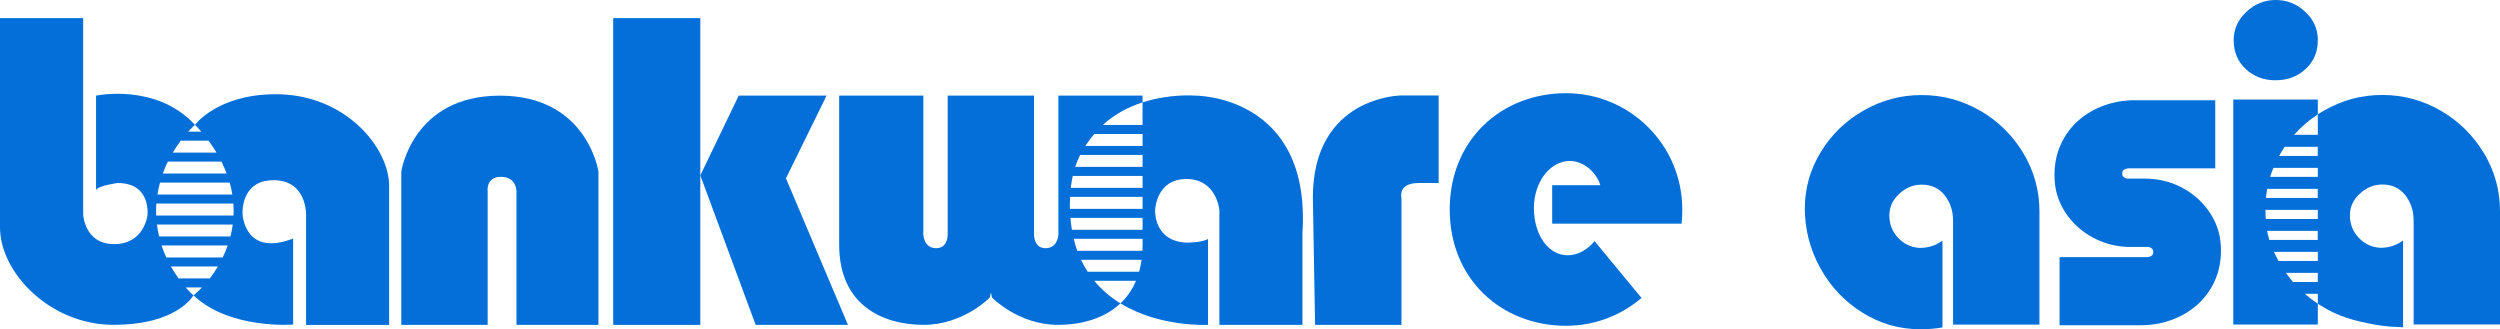 <?xml version="1.0" encoding="UTF-8"?>
<svg id="Layer_2" data-name="Layer 2" xmlns="http://www.w3.org/2000/svg" viewBox="0 0 506.24 66.67">
  <defs>
    <style>
      .cls-1 {
        fill: #046fd9;
      }
    </style>
  </defs>
  <g id="Layer_1-2" data-name="Layer 1">
    <g>
      <g>
        <path class="cls-1" d="M400.97,22.42c-3.66-2.12-7.61-3.17-11.84-3.17s-8.03,1.03-11.67,3.08c-3.64,2.05-6.55,4.85-8.72,8.39-2.18,3.54-3.27,7.39-3.27,11.54s1.04,8.23,3.12,12c2.08,3.77,4.91,6.78,8.51,9.03,3.59,2.25,7.51,3.38,11.76,3.38,1.66,0,3.15-.12,4.48-.37v-17.58c-1.34.99-2.87,1.48-4.59,1.48-1.72-.09-3.18-.76-4.37-2.02-1.2-1.26-1.79-2.77-1.79-4.53s.67-3.15,2-4.4c1.33-1.24,2.85-1.86,4.55-1.86,1.96,0,3.51.72,4.65,2.16,1.13,1.44,1.7,3.15,1.7,5.13v21.05h17.49v-22.92c0-4.22-1.08-8.14-3.25-11.77-2.17-3.63-5.08-6.5-8.74-8.62Z"/>
        <path class="cls-1" d="M460.83,16.25c2.39,0,4.41-.76,6.05-2.28,1.65-1.52,2.47-3.47,2.47-5.85,0-2.24-.85-4.16-2.56-5.74-1.7-1.59-3.69-2.38-5.96-2.38s-4.22.79-5.94,2.39c-1.72,1.6-2.58,3.51-2.58,5.74,0,2.37.81,4.32,2.44,5.85,1.63,1.52,3.65,2.28,6.07,2.28Z"/>
        <path class="cls-1" d="M502.99,31.03c-2.17-3.62-5.09-6.5-8.75-8.62-3.66-2.11-7.6-3.18-11.83-3.18s-8.03,1.03-11.67,3.08c-.48.27-.95.56-1.39.85v4.14h-4.81c1.4-1.58,3-2.96,4.81-4.14v-3h-17.12v45.55h17.12v-4.2c-.93-.62-1.81-1.3-2.63-2.02h2.63v2.02c.19.13.37.24.57.36,3.59,2.26,6.88,3.12,11.06,3.88,2.32.42,3.73.42,5.63.52v-17.58c-1.33.99-2.86,1.49-4.59,1.49-1.72-.09-3.18-.77-4.38-2.03-1.19-1.25-1.79-2.76-1.79-4.53s.67-3.16,2-4.39c1.33-1.24,2.85-1.87,4.55-1.87,1.96,0,3.51.72,4.65,2.16,1.13,1.44,1.7,3.14,1.7,5.13v21.05h17.49v-22.93c0-4.22-1.09-8.14-3.25-11.78ZM469.34,57.1h-5.01c-.5-.59-.98-1.2-1.43-1.84h6.44v1.84ZM469.34,52.84h-7.95c-.35-.64-.65-1.25-.92-1.84h8.88v1.84ZM469.34,48.59h-9.81c-.18-.61-.33-1.22-.45-1.84h10.25v1.84ZM469.34,44.34h-10.53c-.04-.58-.06-1.19-.06-1.84h10.6v1.84ZM469.34,40.08h-10.49c.06-.62.14-1.23.25-1.83h10.23v1.83ZM469.34,35.82h-9.64c.19-.62.41-1.23.66-1.83h8.99v1.83ZM469.34,31.57h-7.82c.16-.28.31-.57.48-.85.21-.34.42-.66.64-.99h6.69v1.83Z"/>
        <path class="cls-1" d="M449.61,48.65c-.26-1.93-.94-3.76-2.01-5.4-1.4-2.19-3.31-3.94-5.67-5.21-1.94-1.03-4-1.63-6.09-1.8-.42-.05-.87-.07-1.44-.07h-3.7c-.24-.06-.44-.15-.63-.3-.24-.18-.33-.39-.33-.71,0-.45.15-.63.28-.73.3-.23.68-.34,1.17-.34h17.39v-13.79h-16.28c-2.17,0-4.25.35-6.2,1.05-1.96.7-3.72,1.72-5.24,3.06-1.53,1.36-2.73,2.99-3.56,4.84-.85,1.85-1.28,3.95-1.28,6.23,0,.66.05,1.35.14,2.05.26,1.92.94,3.74,2.01,5.41,1.41,2.19,3.32,3.94,5.68,5.19,1.88,1,3.89,1.61,5.96,1.8.51.05,1.03.08,1.56.08h3.75c.21.05.39.15.58.29.24.18.33.39.33.71,0,.45-.15.62-.28.73-.3.23-.67.33-1.16.33h-17.54v13.79h16.41c2.18,0,4.27-.35,6.19-1.05,1.94-.68,3.7-1.71,5.25-3.06,1.54-1.37,2.74-3,3.56-4.84.85-1.85,1.28-3.95,1.28-6.22,0-.67-.05-1.36-.15-2.05Z"/>
      </g>
      <g>
        <path class="cls-1" d="M81.26,65.79h17.49v-26.99s-.45-2.99,2.69-2.99,3.14,2.84,3.14,2.84v27.14h16.6v-31.06s-2.24-15.36-19.96-15.36-19.96,15.36-19.96,15.36v31.06Z"/>
        <rect class="cls-1" x="124.17" y="3.67" width="17.64" height="62.12"/>
        <polygon class="cls-1" points="167.38 19.36 149.59 19.36 141.81 35.51 153.02 65.79 171.71 65.79 159.15 36.11 167.38 19.36"/>
        <path class="cls-1" d="M265.85,40l.45,25.79h17.49v-25.79s-.77-2.94,3.49-2.94h4.04v-17.73h-7.63s-17.84.16-17.84,20.68Z"/>
        <path class="cls-1" d="M314.31,45.29h26.21c.1-.86.14-1.98.14-2.87,0-13-10.54-23.55-23.55-23.55s-23.55,9.38-23.55,23.55,10.54,23.55,23.55,23.55c5.84,0,11.18-2.12,15.29-5.64l-9.51-11.51c-1.44,1.77-3.4,2.87-5.44,2.87-4.03,0-6.84-4.28-6.84-9.55s3.26-9.55,7.29-9.55c2.6,0,5.27,2.09,6.16,4.91h-9.75v7.79Z"/>
        <path class="cls-1" d="M241.98,19.36s-5.04-.43-10.62,1.37v4.57h-8.04c2.46-2.27,5.31-3.68,8.04-4.57v-1.37h-17.04v28.11s-.07,2.79-2.61,2.79c-2.33,0-2.32-2.64-2.32-2.64v-28.26h0s-17.49,0-17.49,0h0v28.26s0,2.64-2.32,2.64c-2.54,0-2.61-2.79-2.61-2.79v-28.11h-17.04v30.2c0,12.41,9.03,16.22,17.1,16.22s13.4-5.53,13.4-5.53l.22-1.02.22,1.02s5.33,5.53,13.4,5.53c4.48,0,9.26-1.18,12.62-4.35-1.93-1.18-3.75-2.68-5.31-4.57h8.45c-.78,1.85-1.85,3.36-3.14,4.57,7.99,4.9,17.73,4.35,17.73,4.35v-17.38c-1.44.77-4.38.73-4.38.73-6.68-.3-6.33-6.56-6.33-6.56,0,0,.15-6.32,6.33-6.32s6.68,6.32,6.68,6.32v23.21h16.82v-18.61c1.79-28.04-21.75-27.81-21.75-27.81ZM231.33,50.78h-13.18c-.28-.77-.52-1.57-.72-2.42h13.94v1.2c0,.42-.01.82-.03,1.22ZM217.06,46.54c-.13-.78-.23-1.58-.3-2.42h14.61v2.42h-14.31ZM216.65,42.29c0-.31-.01-.63-.01-.95,0-.51.01-1,.04-1.47h14.69v2.42h-14.71ZM216.83,38.04c.1-.86.23-1.66.4-2.42h14.14v2.42h-14.54ZM217.73,33.79c.28-.87.62-1.67.99-2.42h12.65v2.42h-13.63ZM219.77,29.55c.56-.87,1.17-1.66,1.82-2.42h9.78v2.42h-11.6ZM220.25,55.03c-.49-.75-.93-1.56-1.34-2.42h12.25c-.12.85-.28,1.66-.49,2.42h-10.42Z"/>
        <path class="cls-1" d="M23.02,65.77c12.93,0,16.15-5.96,16.15-5.96,0,0-.65-.56-1.56-1.6h3.29c-1.01,1.05-1.72,1.6-1.72,1.6,7.33,6.95,20.18,5.91,20.18,5.91v-17.42c-9.87,3.81-10.24-4.93-10.24-4.93,0,0-.52-6.88,6.28-6.88s6.58,7.03,6.58,7.03v22.28h16.82v-28.18c0-7.63-8.75-18.54-22.95-18.54-11.81,0-16.37,6.2-16.37,6.2,0,0,.52.49,1.29,1.38h-2.66c.81-.9,1.37-1.38,1.37-1.38-7.85-8.52-20.03-5.91-20.03-5.91v19.14c.3-.9,4.34-1.45,4.34-1.45,6.95,0,6.06,6.61,6.06,6.61,0,0-.67,5.76-6.73,5.76s-6.28-6.05-6.28-6.05V3.67H0v42.39c0,9.12,10.09,19.72,23.02,19.72ZM42.47,56.38h-6.31c-.51-.71-1.04-1.51-1.55-2.42h9.52c-.54.91-1.11,1.72-1.65,2.42ZM45.11,52.13h-11.44c-.35-.76-.67-1.56-.95-2.42h13.38c-.3.86-.63,1.66-1,2.42ZM46.66,47.88h-14.44c-.18-.77-.33-1.58-.44-2.42h15.35c-.11.84-.27,1.65-.47,2.42ZM36.6,28.48h5.63c.52.71,1.07,1.52,1.61,2.42h-8.85c.54-.91,1.09-1.72,1.61-2.42ZM34,32.72h10.84c.38.76.74,1.57,1.06,2.42h-12.93c.31-.86.65-1.66,1.02-2.42ZM32.4,36.97h14.11c.22.78.41,1.59.54,2.42h-15.16c.13-.84.3-1.65.51-2.42ZM31.68,41.22h15.58c.03.44.05.88.05,1.32,0,.37-.01.74-.03,1.1h-15.66c-.01-.36-.02-.73-.01-1.1,0-.45.03-.89.06-1.32Z"/>
      </g>
    </g>
  </g>
</svg>